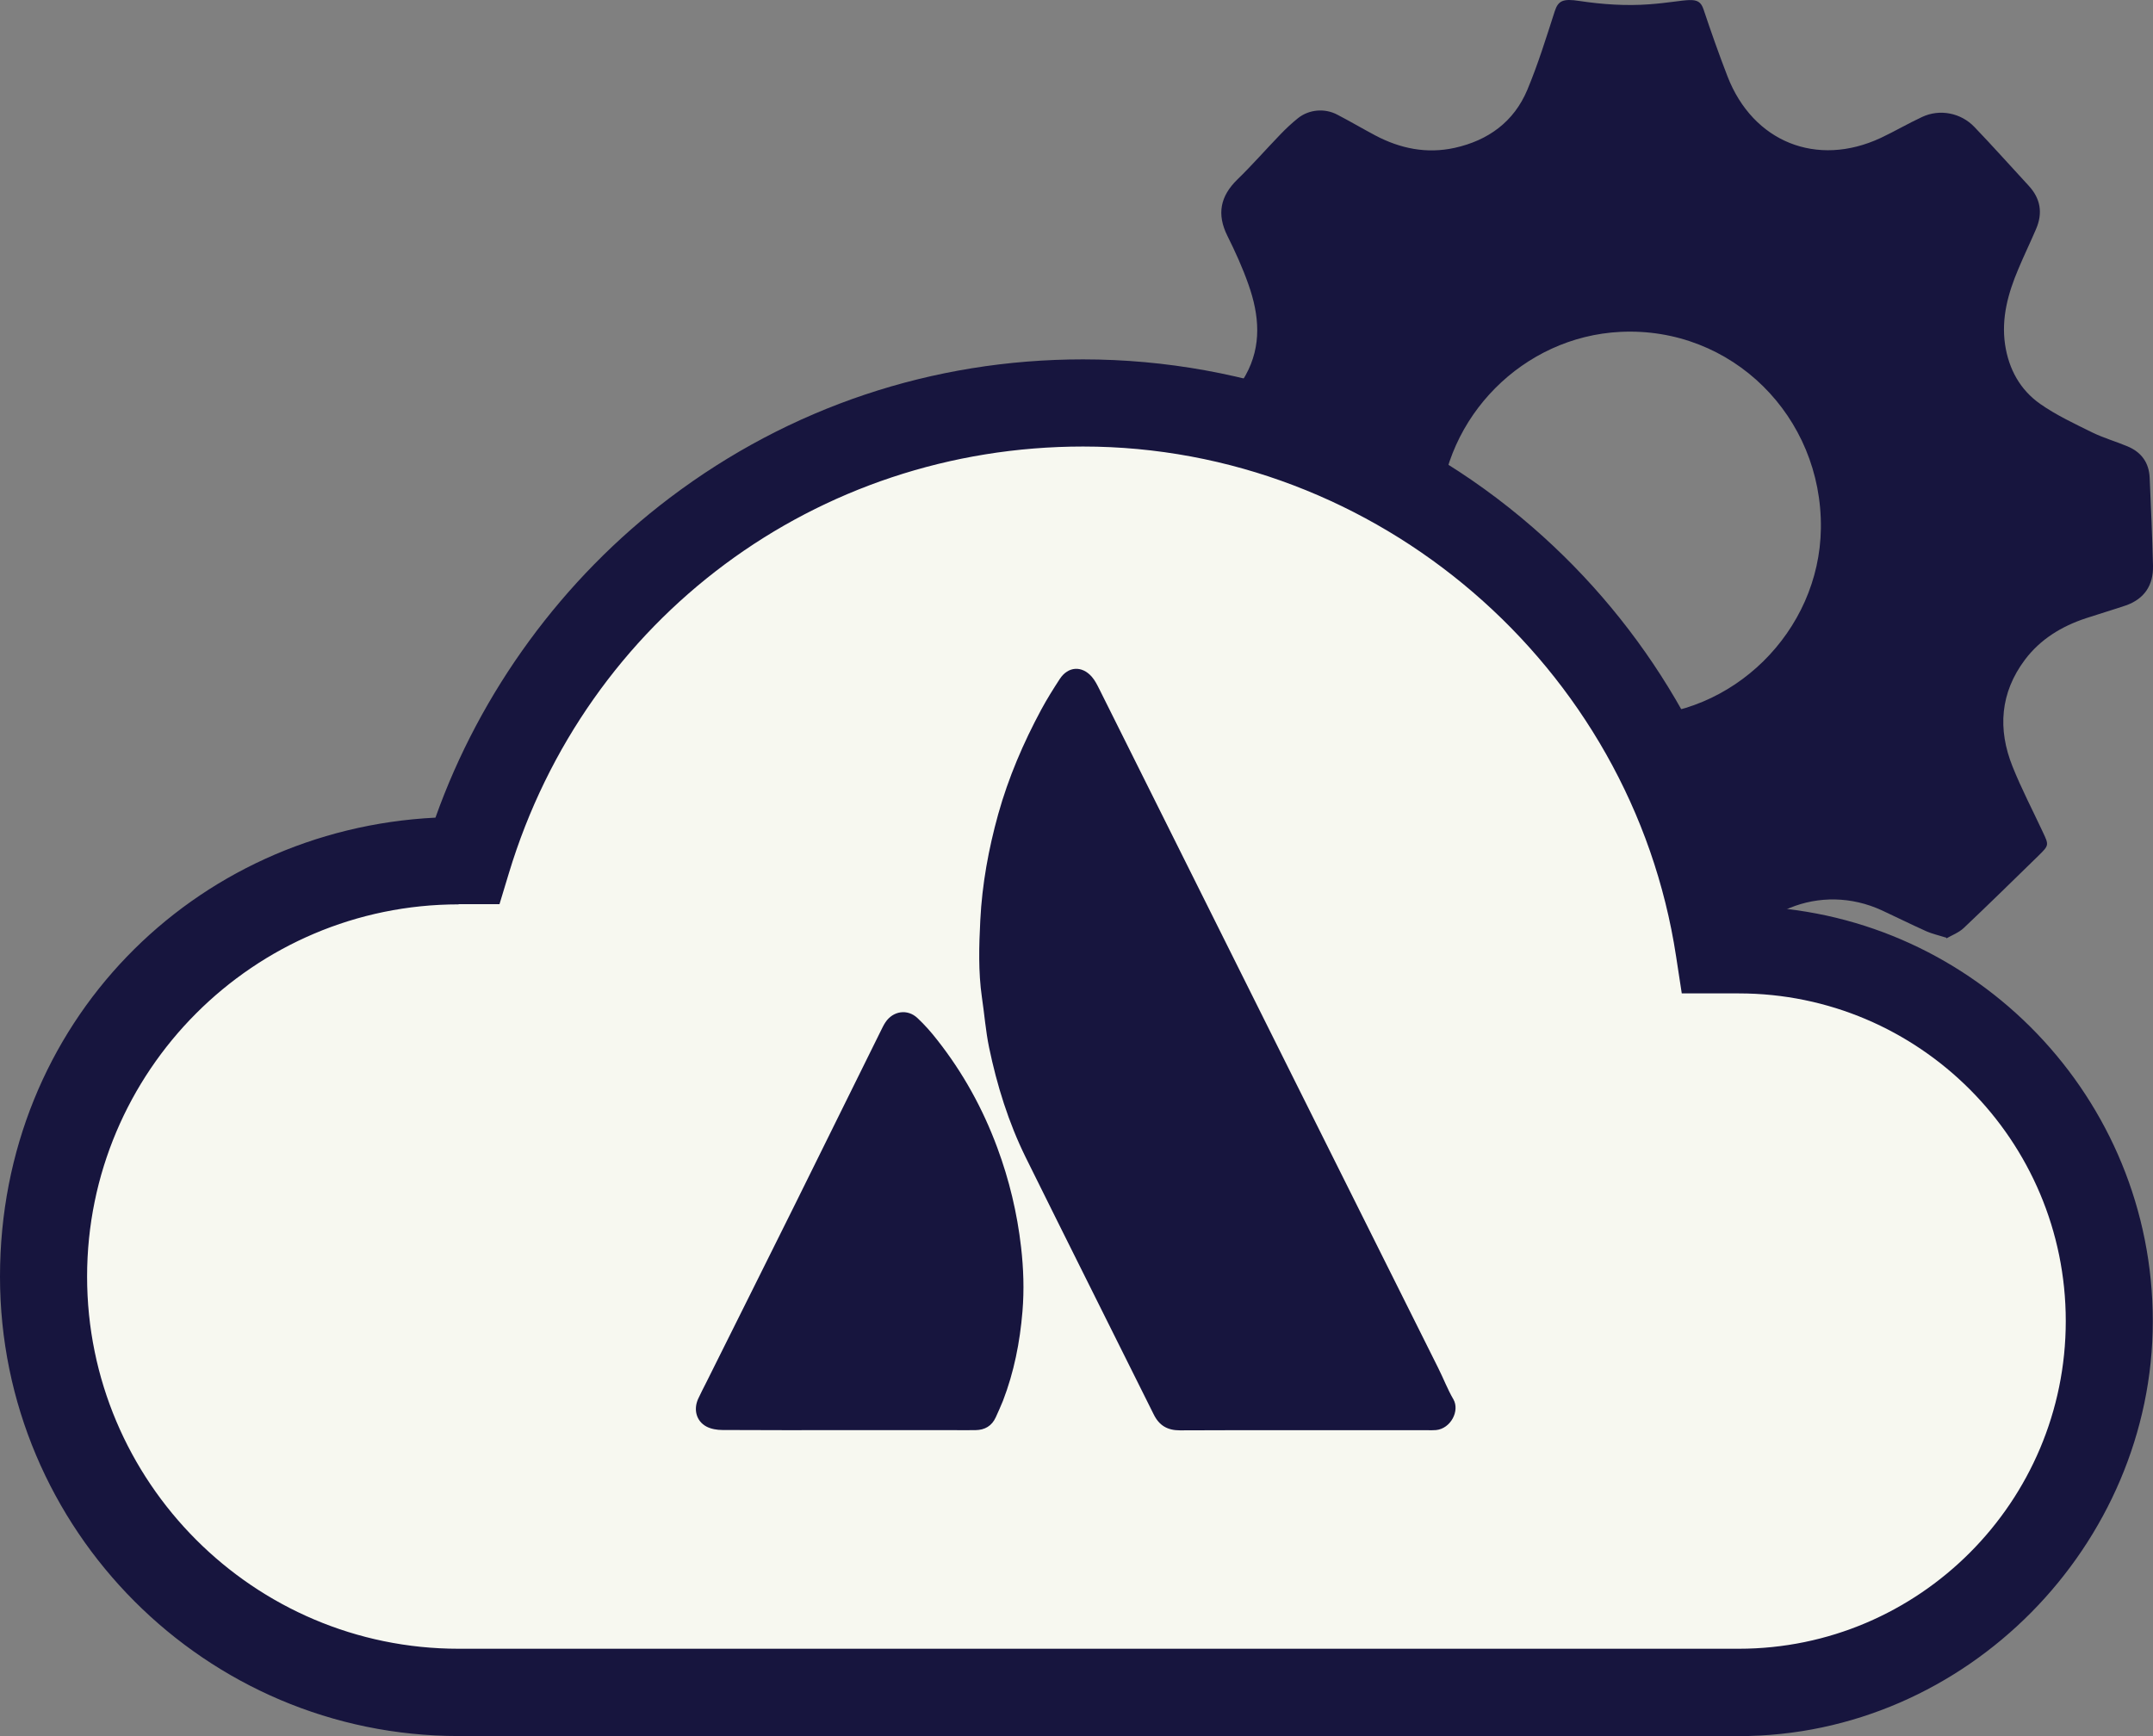 <svg width="31" height="25" viewBox="0 0 31 25" fill="none" xmlns="http://www.w3.org/2000/svg">
<rect x="0" y="0" width="31" height="25" fill="#808080" stroke="none"/>
<path d="M28.025 13.503C27.908 13.466 27.819 13.447 27.738 13.411C27.522 13.314 27.311 13.209 27.098 13.11C26.211 12.7 25.198 13.116 24.851 14.029C24.764 14.257 24.675 14.483 24.578 14.707C24.494 14.902 24.306 15.033 24.094 15.038C23.673 15.047 23.251 15.047 22.83 15.041C22.614 15.037 22.461 14.92 22.376 14.724C22.296 14.541 22.232 14.351 22.15 14.169C22.066 13.983 21.986 13.792 21.877 13.622C21.509 13.054 20.945 12.825 20.287 12.981C20.076 13.031 19.875 13.121 19.672 13.2C19.503 13.265 19.338 13.343 19.17 13.411C18.978 13.488 18.795 13.451 18.651 13.313C18.35 13.024 18.055 12.727 17.768 12.425C17.591 12.239 17.567 12.011 17.662 11.776C17.741 11.578 17.826 11.382 17.914 11.187C18.063 10.856 18.141 10.512 18.082 10.151C17.989 9.577 17.635 9.202 17.12 8.985C16.795 8.848 16.45 8.756 16.111 8.653C16.006 8.621 15.962 8.579 15.967 8.455C15.987 7.845 15.975 7.235 15.967 6.625C15.966 6.509 16.009 6.469 16.113 6.438C16.45 6.334 16.791 6.234 17.118 6.1C17.46 5.96 17.748 5.737 17.934 5.405C18.172 4.978 18.131 4.535 17.976 4.097C17.892 3.857 17.786 3.624 17.673 3.397C17.517 3.084 17.57 2.825 17.817 2.584C18.032 2.375 18.23 2.148 18.438 1.933C18.517 1.851 18.601 1.772 18.69 1.701C18.849 1.575 19.073 1.556 19.253 1.65C19.434 1.744 19.616 1.851 19.8 1.949C20.161 2.14 20.542 2.218 20.946 2.129C21.428 2.022 21.798 1.754 21.991 1.294C22.145 0.926 22.263 0.543 22.386 0.162C22.436 0.009 22.505 -0.023 22.742 0.014C23.075 0.064 23.412 0.087 23.747 0.062C24.309 0.02 24.457 -0.083 24.529 0.137C24.637 0.46 24.751 0.783 24.874 1.101C25.241 2.046 26.16 2.414 27.078 1.987C27.28 1.892 27.472 1.779 27.674 1.685C27.93 1.564 28.236 1.625 28.431 1.831C28.695 2.106 28.948 2.391 29.208 2.672C29.382 2.859 29.416 3.069 29.315 3.301C29.233 3.493 29.141 3.682 29.061 3.874C28.914 4.221 28.814 4.578 28.87 4.961C28.923 5.317 29.088 5.615 29.378 5.818C29.61 5.98 29.872 6.102 30.127 6.228C30.289 6.307 30.465 6.357 30.634 6.428C30.832 6.511 30.943 6.662 30.952 6.88C30.97 7.302 30.99 7.725 31 8.148C31.006 8.43 30.874 8.627 30.604 8.72C30.414 8.784 30.222 8.841 30.033 8.903C29.684 9.019 29.379 9.204 29.156 9.5C28.8 9.975 28.761 10.498 28.978 11.039C29.106 11.359 29.267 11.667 29.413 11.98C29.502 12.169 29.505 12.171 29.351 12.322C28.993 12.671 28.637 13.021 28.273 13.365C28.202 13.431 28.103 13.468 28.025 13.513V13.503ZM23.47 10.31C24.941 10.329 26.199 9.093 26.218 7.609C26.239 5.998 24.937 4.7 23.33 4.779C21.934 4.848 20.792 5.998 20.728 7.397C20.655 8.985 21.893 10.288 23.47 10.308V10.31Z" fill="#17153E"/>
<path d="M25.035 13.678H24.753C24.074 9.22 20.233 5.805 15.593 5.805C11.412 5.805 7.878 8.582 6.726 12.395H6.603C3.302 12.395 0.627 15.076 0.627 18.383C0.627 21.69 3.303 24.37 6.603 24.37H25.035C27.982 24.37 30.371 21.977 30.371 19.023C30.371 16.07 27.982 13.676 25.035 13.676V13.678Z" fill="#F7F8F0"/>
<path d="M25.035 24.999H6.603C2.962 24.999 0 22.03 0 18.383C0 14.734 2.783 11.948 6.27 11.774C6.916 9.957 8.102 8.334 9.646 7.167C11.37 5.864 13.427 5.175 15.593 5.175C17.973 5.175 20.273 6.033 22.069 7.594C23.71 9.019 24.837 10.942 25.277 13.054C28.453 13.182 30.997 15.811 30.997 19.025C30.997 22.238 28.322 25 25.034 25L25.035 24.999ZM6.603 13.023C3.653 13.023 1.254 15.427 1.254 18.383C1.254 21.338 3.653 23.742 6.603 23.742H25.035C27.631 23.742 29.744 21.626 29.744 19.023C29.744 16.421 27.632 14.305 25.035 14.305H24.215L24.133 13.771C23.496 9.586 19.826 6.43 15.595 6.43C11.759 6.43 8.437 8.9 7.327 12.574L7.192 13.02H6.603V13.023Z" fill="#17153E"/>
<path d="M18.788 20.595C18.188 20.595 17.587 20.593 16.988 20.597C16.81 20.597 16.691 20.528 16.612 20.368C15.998 19.134 15.38 17.902 14.769 16.667C14.521 16.164 14.355 15.63 14.241 15.082C14.192 14.845 14.174 14.601 14.138 14.361C14.085 13.992 14.096 13.62 14.115 13.249C14.141 12.732 14.234 12.223 14.373 11.723C14.52 11.197 14.734 10.699 14.992 10.219C15.074 10.067 15.166 9.92 15.26 9.776C15.379 9.595 15.577 9.582 15.72 9.745C15.766 9.798 15.799 9.864 15.83 9.926C16.768 11.805 17.705 13.684 18.643 15.564C19.331 16.941 20.019 18.318 20.707 19.697C20.782 19.846 20.842 20.005 20.926 20.149C21.023 20.316 20.887 20.573 20.677 20.593C20.636 20.597 20.595 20.595 20.555 20.595C19.965 20.595 19.376 20.595 18.785 20.595H18.788Z" fill="#17153E"/>
<path d="M12.202 20.594C11.602 20.594 11.002 20.596 10.402 20.592C10.325 20.592 10.237 20.578 10.169 20.541C10.026 20.463 9.983 20.298 10.052 20.144C10.09 20.061 10.133 19.98 10.174 19.898C10.598 19.047 11.023 18.197 11.446 17.345C11.857 16.515 12.267 15.684 12.677 14.855C12.7 14.81 12.721 14.762 12.749 14.721C12.858 14.557 13.066 14.524 13.21 14.66C13.314 14.757 13.409 14.865 13.496 14.977C13.866 15.447 14.152 15.965 14.36 16.528C14.532 16.991 14.646 17.47 14.702 17.959C14.737 18.264 14.748 18.573 14.722 18.885C14.685 19.33 14.6 19.759 14.441 20.172C14.409 20.252 14.373 20.33 14.337 20.41C14.28 20.534 14.18 20.592 14.046 20.594C13.929 20.596 13.812 20.594 13.694 20.594H12.2H12.202Z" fill="#17153E"/>
</svg>
